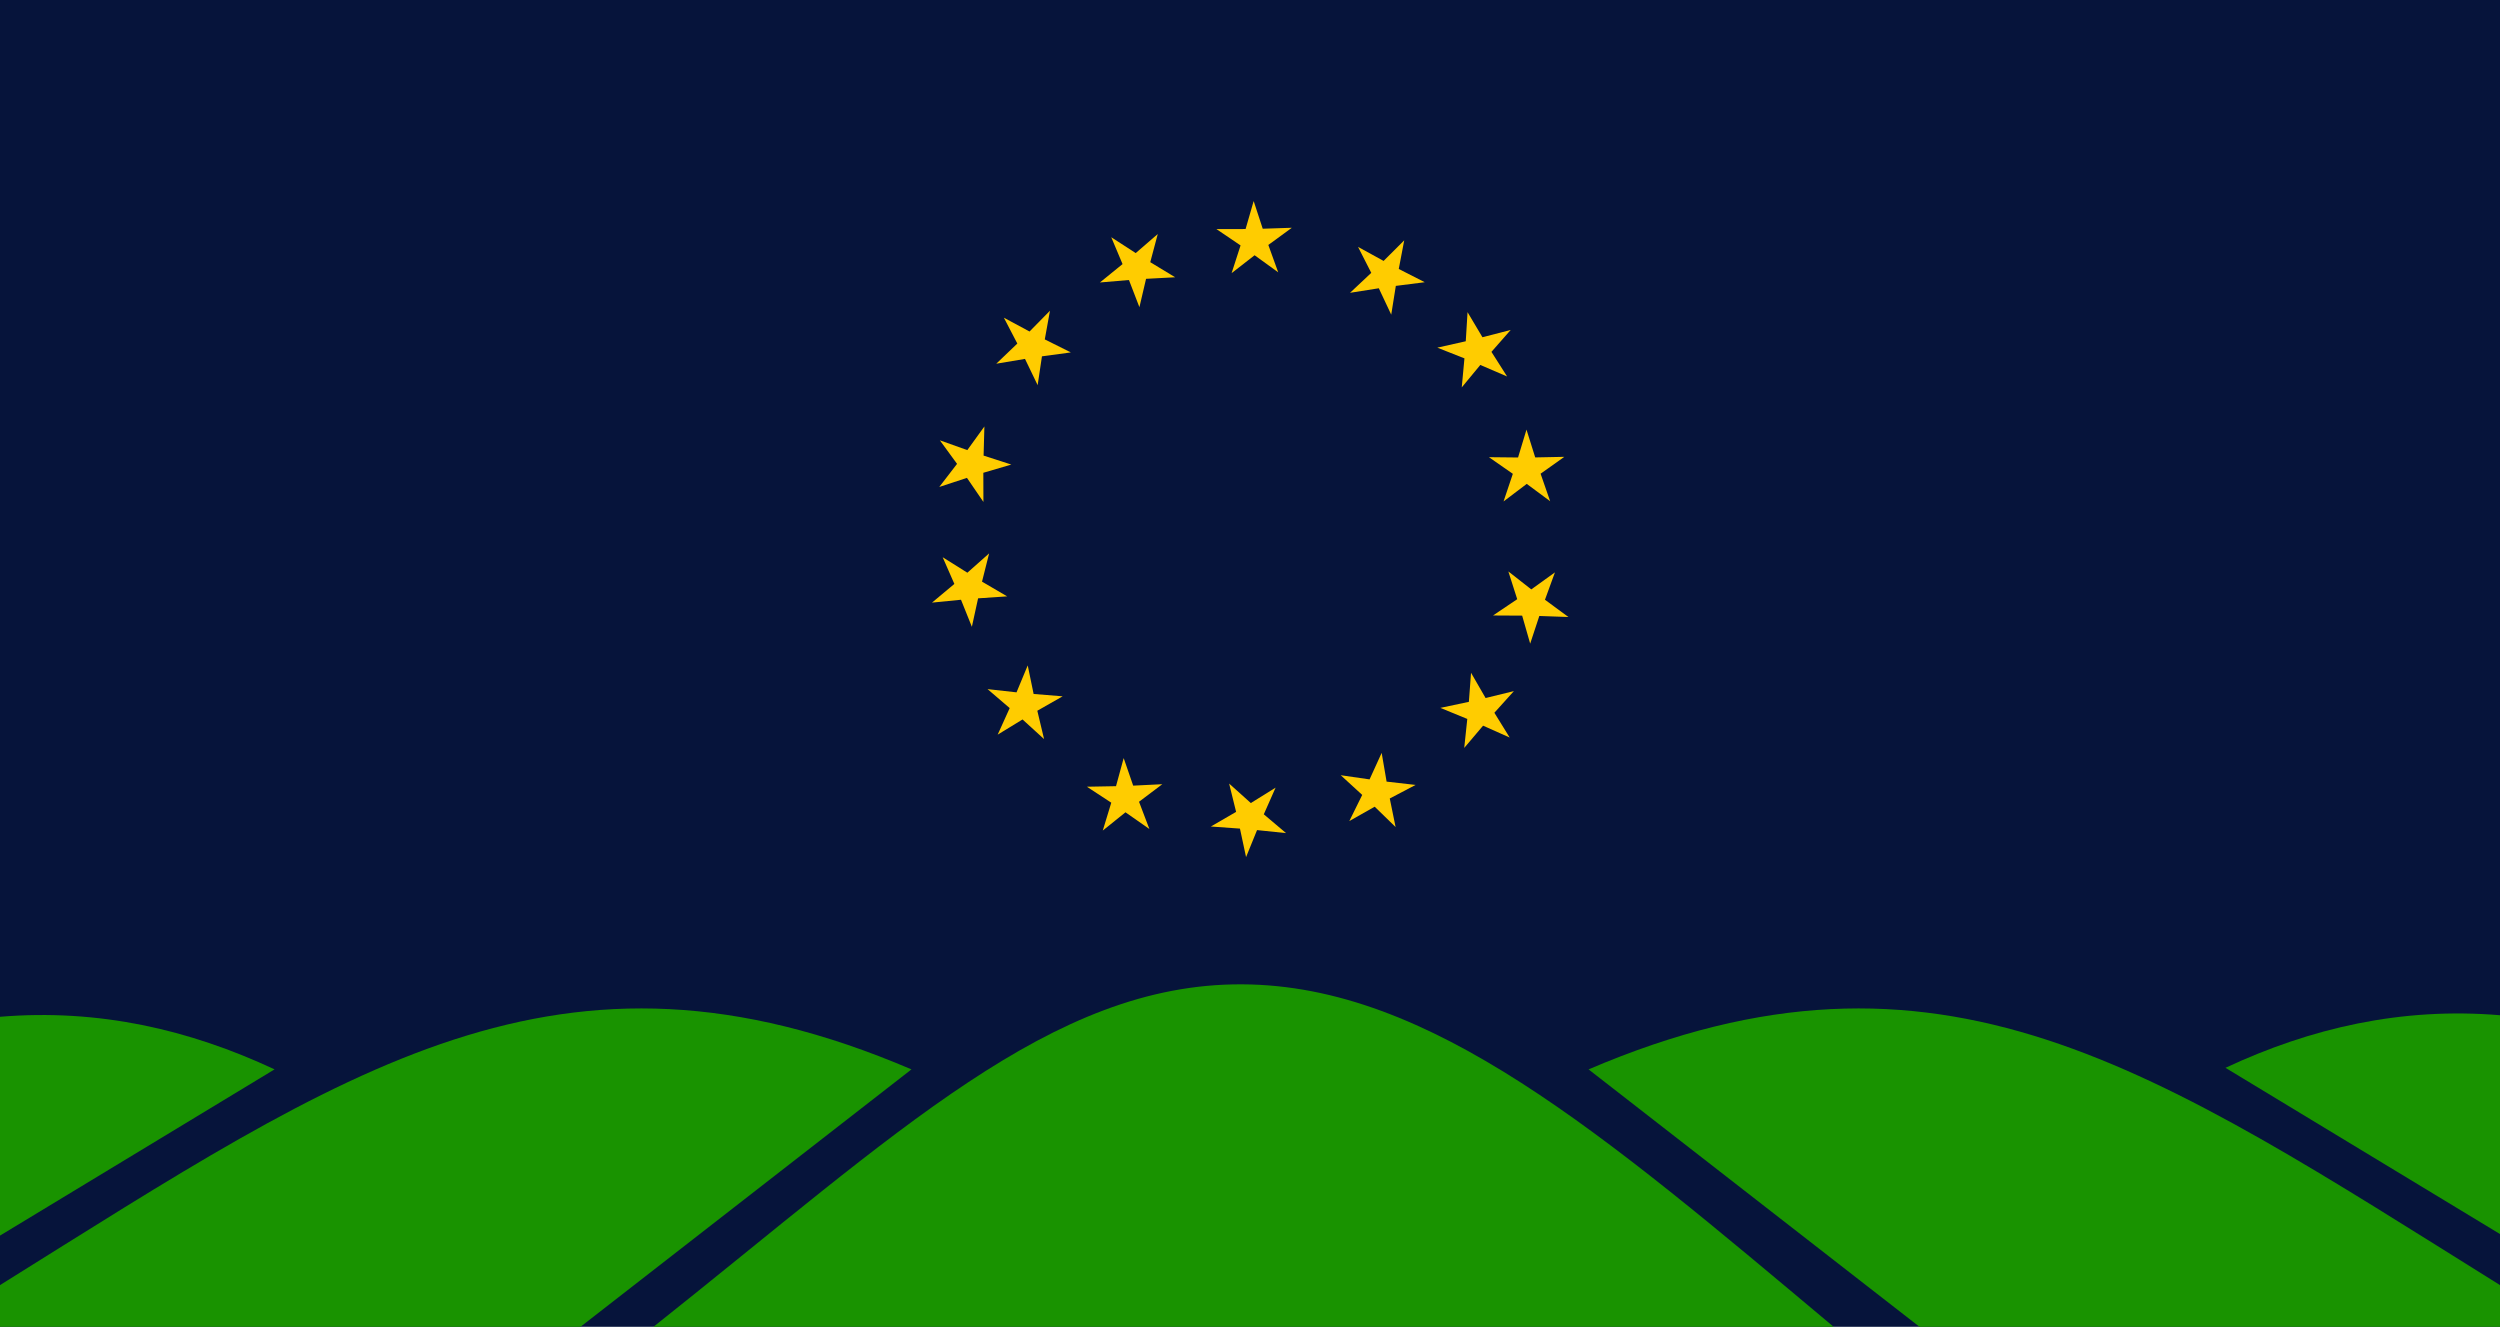 <?xml version="1.0" encoding="UTF-8" standalone="no"?>
<!-- Created with Inkscape (http://www.inkscape.org/) -->

<svg
   xmlns:dc="http://purl.org/dc/elements/1.1/"
   xmlns:cc="http://creativecommons.org/ns#"
   xmlns:rdf="http://www.w3.org/1999/02/22-rdf-syntax-ns#"
   xmlns:svg="http://www.w3.org/2000/svg"
   xmlns="http://www.w3.org/2000/svg"
   xmlns:sodipodi="http://sodipodi.sourceforge.net/DTD/sodipodi-0.dtd"
   xmlns:inkscape="http://www.inkscape.org/namespaces/inkscape"
   width="107.685mm"
   height="57.15mm"
   viewBox="0 0 107.685 57.15"
   version="1.1"
   id="svg16414"
   inkscape:version="0.92.3 (2405546, 2018-03-11)"
   sodipodi:docname="Flag of Montpelier, Vermont.svg">
  <defs
     id="defs16408" />
  <sodipodi:namedview
     id="base"
     pagecolor="#ffffff"
     bordercolor="#666666"
     borderopacity="1.0"
     inkscape:pageopacity="0.0"
     inkscape:pageshadow="2"
     inkscape:zoom="2.8284271"
     inkscape:cx="205.79943"
     inkscape:cy="106.30842"
     inkscape:document-units="mm"
     inkscape:current-layer="layer6"
     showgrid="false"
     inkscape:window-width="2560"
     inkscape:window-height="1377"
     inkscape:window-x="-8"
     inkscape:window-y="-8"
     inkscape:window-maximized="1" />
  <g
     inkscape:groupmode="layer"
     id="layer6"
     inkscape:label="GL"
     transform="translate(-33.213,-53.535)">
    <g
       id="g17267"
       transform="translate(136.949,-17.586)">
      <rect
         y="71.121"
         x="-103.736"
         height="57.15"
         width="107.685"
         id="rect16971"
         style="display:inline;opacity:1;fill:#06143b;fill-opacity:1;fill-rule:nonzero;stroke:#000000;stroke-width:0;stroke-miterlimit:4;stroke-dasharray:none;stroke-opacity:1" />
      <g
         style="fill:#ffcc00;fill-opacity:1"
         transform="translate(0.03,0.092)"
         id="g17152">
        <path
           sodipodi:type="star"
           style="opacity:1;fill:#ffcc00;fill-opacity:1;fill-rule:nonzero;stroke:#000000;stroke-width:0;stroke-miterlimit:4;stroke-dasharray:none;stroke-opacity:1"
           id="path16974"
           sodipodi:sides="5"
           sodipodi:cx="-49.673092"
           sodipodi:cy="81.651031"
           sodipodi:r1="1.830569"
           sodipodi:r2="0.67336774"
           sodipodi:arg1="0.82073698"
           sodipodi:arg2="1.4490555"
           inkscape:flatsided="false"
           inkscape:rounded="0"
           inkscape:randomized="0"
           d="m -48.425,82.99 -1.166,-0.671 -0.97,0.932 0.278,-1.316 -1.186,-0.634 1.338,-0.143 0.237,-1.324 0.549,1.228 1.333,-0.184 -0.998,0.902 z"
           inkscape:transform-center-x="0.0095154838"
           inkscape:transform-center-y="-0.15409894"
           transform="matrix(0.928,0.097,-0.097,0.928,4.28,10.442)" />
        <path
           sodipodi:type="star"
           style="opacity:1;fill:#ffcc00;fill-opacity:1;fill-rule:nonzero;stroke:#000000;stroke-width:0;stroke-miterlimit:4;stroke-dasharray:none;stroke-opacity:1"
           id="path16974-9"
           sodipodi:sides="5"
           sodipodi:cx="-49.673092"
           sodipodi:cy="81.651031"
           sodipodi:r1="1.830569"
           sodipodi:r2="0.67336774"
           sodipodi:arg1="0.82073698"
           sodipodi:arg2="1.4490555"
           inkscape:flatsided="false"
           inkscape:rounded="0"
           inkscape:randomized="0"
           d="m -48.425,82.99 -1.166,-0.671 -0.97,0.932 0.278,-1.316 -1.186,-0.634 1.338,-0.143 0.237,-1.324 0.549,1.228 1.333,-0.184 -0.998,0.902 z"
           inkscape:transform-center-x="-0.074204869"
           inkscape:transform-center-y="0.090990915"
           transform="matrix(0.766,0.534,-0.534,0.766,37.57,46.871)" />
        <path
           sodipodi:type="star"
           style="opacity:1;fill:#ffcc00;fill-opacity:1;fill-rule:nonzero;stroke:#000000;stroke-width:0;stroke-miterlimit:4;stroke-dasharray:none;stroke-opacity:1"
           id="path16974-9-8"
           sodipodi:sides="5"
           sodipodi:cx="-49.673092"
           sodipodi:cy="81.651031"
           sodipodi:r1="1.830569"
           sodipodi:r2="0.67336774"
           sodipodi:arg1="0.82073698"
           sodipodi:arg2="1.4490555"
           inkscape:flatsided="false"
           inkscape:rounded="0"
           inkscape:randomized="0"
           d="m -48.425,82.99 -1.166,-0.671 -0.97,0.932 0.278,-1.316 -1.186,-0.634 1.338,-0.143 0.237,-1.324 0.549,1.228 1.333,-0.184 -0.998,0.902 z"
           inkscape:transform-center-x="0.12416461"
           inkscape:transform-center-y="-0.040511809"
           transform="matrix(0.389,0.849,-0.849,0.389,48.493,96.546)" />
        <path
           sodipodi:type="star"
           style="opacity:1;fill:#ffcc00;fill-opacity:1;fill-rule:nonzero;stroke:#000000;stroke-width:0;stroke-miterlimit:4;stroke-dasharray:none;stroke-opacity:1"
           id="path16974-5"
           sodipodi:sides="5"
           sodipodi:cx="-49.673092"
           sodipodi:cy="81.651031"
           sodipodi:r1="1.830569"
           sodipodi:r2="0.67336774"
           sodipodi:arg1="0.82073698"
           sodipodi:arg2="1.4490555"
           inkscape:flatsided="false"
           inkscape:rounded="0"
           inkscape:randomized="0"
           d="m -48.425,82.99 -1.166,-0.671 -0.97,0.932 0.278,-1.316 -1.186,-0.634 1.338,-0.143 0.237,-1.324 0.549,1.228 1.333,-0.184 -0.998,0.902 z"
           inkscape:transform-center-x="0.0025131877"
           inkscape:transform-center-y="-0.16078808"
           transform="matrix(0.183,0.915,-0.915,0.183,45.795,121.75)" />
        <path
           sodipodi:type="star"
           style="opacity:1;fill:#ffcc00;fill-opacity:1;fill-rule:nonzero;stroke:#000000;stroke-width:0;stroke-miterlimit:4;stroke-dasharray:none;stroke-opacity:1"
           id="path16974-9-2"
           sodipodi:sides="5"
           sodipodi:cx="-49.673092"
           sodipodi:cy="81.651031"
           sodipodi:r1="1.830569"
           sodipodi:r2="0.67336774"
           sodipodi:arg1="0.82073698"
           sodipodi:arg2="1.4490555"
           inkscape:flatsided="false"
           inkscape:rounded="0"
           inkscape:randomized="0"
           d="m -48.425,82.99 -1.166,-0.671 -0.97,0.932 0.278,-1.316 -1.186,-0.634 1.338,-0.143 0.237,-1.324 0.549,1.228 1.333,-0.184 -0.998,0.902 z"
           inkscape:transform-center-x="0.010447504"
           inkscape:transform-center-y="0.15322681"
           transform="matrix(-0.411,0.838,-0.838,-0.411,10.188,172.229)" />
        <path
           sodipodi:type="star"
           style="opacity:1;fill:#ffcc00;fill-opacity:1;fill-rule:nonzero;stroke:#000000;stroke-width:0;stroke-miterlimit:4;stroke-dasharray:none;stroke-opacity:1"
           id="path16974-9-8-4"
           sodipodi:sides="5"
           sodipodi:cx="-49.673092"
           sodipodi:cy="81.651031"
           sodipodi:r1="1.830569"
           sodipodi:r2="0.67336774"
           sodipodi:arg1="0.82073698"
           sodipodi:arg2="1.4490555"
           inkscape:flatsided="false"
           inkscape:rounded="0"
           inkscape:randomized="0"
           d="m -48.425,82.99 -1.166,-0.671 -0.97,0.932 0.278,-1.316 -1.186,-0.634 1.338,-0.143 0.237,-1.324 0.549,1.228 1.333,-0.184 -0.998,0.902 z"
           inkscape:transform-center-x="0.11734957"
           inkscape:transform-center-y="-0.047506233"
           transform="matrix(-0.695,0.623,-0.623,-0.695,-23.677,189.367)" />
        <path
           sodipodi:type="star"
           style="opacity:1;fill:#ffcc00;fill-opacity:1;fill-rule:nonzero;stroke:#000000;stroke-width:0;stroke-miterlimit:4;stroke-dasharray:none;stroke-opacity:1"
           id="path16974-2"
           sodipodi:sides="5"
           sodipodi:cx="-49.673092"
           sodipodi:cy="81.651031"
           sodipodi:r1="1.830569"
           sodipodi:r2="0.67336774"
           sodipodi:arg1="0.82073698"
           sodipodi:arg2="1.4490555"
           inkscape:flatsided="false"
           inkscape:rounded="0"
           inkscape:randomized="0"
           d="m -48.425,82.99 -1.166,-0.671 -0.97,0.932 0.278,-1.316 -1.186,-0.634 1.338,-0.143 0.237,-1.324 0.549,1.228 1.333,-0.184 -0.998,0.902 z"
           inkscape:transform-center-x="-0.067559557"
           inkscape:transform-center-y="-0.097591192"
           transform="matrix(-0.596,-0.719,0.719,-0.596,-132.783,118.103)" />
        <path
           sodipodi:type="star"
           style="opacity:1;fill:#ffcc00;fill-opacity:1;fill-rule:nonzero;stroke:#000000;stroke-width:0;stroke-miterlimit:4;stroke-dasharray:none;stroke-opacity:1"
           id="path16974-9-6"
           sodipodi:sides="5"
           sodipodi:cx="-49.673092"
           sodipodi:cy="81.651031"
           sodipodi:r1="1.830569"
           sodipodi:r2="0.67336774"
           sodipodi:arg1="0.82073698"
           sodipodi:arg2="1.4490555"
           inkscape:flatsided="false"
           inkscape:rounded="0"
           inkscape:randomized="0"
           d="m -48.425,82.99 -1.166,-0.671 -0.97,0.932 0.278,-1.316 -1.186,-0.634 1.338,-0.143 0.237,-1.324 0.549,1.228 1.333,-0.184 -0.998,0.902 z"
           inkscape:transform-center-x="0.018022551"
           inkscape:transform-center-y="-0.1459498"
           transform="matrix(-0.704,-0.613,0.613,-0.704,-140.329,132.423)" />
        <path
           sodipodi:type="star"
           style="opacity:1;fill:#ffcc00;fill-opacity:1;fill-rule:nonzero;stroke:#000000;stroke-width:0;stroke-miterlimit:4;stroke-dasharray:none;stroke-opacity:1"
           id="path16974-9-8-6"
           sodipodi:sides="5"
           sodipodi:cx="-49.673092"
           sodipodi:cy="81.651031"
           sodipodi:r1="1.830569"
           sodipodi:r2="0.67336774"
           sodipodi:arg1="0.82073698"
           sodipodi:arg2="1.4490555"
           inkscape:flatsided="false"
           inkscape:rounded="0"
           inkscape:randomized="0"
           d="m -48.425,82.99 -1.166,-0.671 -0.97,0.932 0.278,-1.316 -1.186,-0.634 1.338,-0.143 0.237,-1.324 0.549,1.228 1.333,-0.184 -0.998,0.902 z"
           inkscape:transform-center-x="-0.043573427"
           inkscape:transform-center-y="0.12118204"
           transform="matrix(-0.254,-0.898,0.898,-0.254,-147.985,72.459)" />
        <path
           sodipodi:type="star"
           style="opacity:1;fill:#ffcc00;fill-opacity:1;fill-rule:nonzero;stroke:#000000;stroke-width:0;stroke-miterlimit:4;stroke-dasharray:none;stroke-opacity:1"
           id="path16974-5-7"
           sodipodi:sides="5"
           sodipodi:cx="-49.673092"
           sodipodi:cy="81.651031"
           sodipodi:r1="1.830569"
           sodipodi:r2="0.67336774"
           sodipodi:arg1="0.82073698"
           sodipodi:arg2="1.4490555"
           inkscape:flatsided="false"
           inkscape:rounded="0"
           inkscape:randomized="0"
           d="m -48.425,82.99 -1.166,-0.671 -0.97,0.932 0.278,-1.316 -1.186,-0.634 1.338,-0.143 0.237,-1.324 0.549,1.228 1.333,-0.184 -0.998,0.902 z"
           inkscape:transform-center-x="-0.15661224"
           inkscape:transform-center-y="0.0068943465"
           transform="matrix(0.645,-0.675,0.675,0.645,-84.989,4.824)" />
        <path
           sodipodi:type="star"
           style="opacity:1;fill:#ffcc00;fill-opacity:1;fill-rule:nonzero;stroke:#000000;stroke-width:0;stroke-miterlimit:4;stroke-dasharray:none;stroke-opacity:1"
           id="path16974-9-2-4"
           sodipodi:sides="5"
           sodipodi:cx="-49.673092"
           sodipodi:cy="81.651031"
           sodipodi:r1="1.830569"
           sodipodi:r2="0.67336774"
           sodipodi:arg1="0.82073698"
           sodipodi:arg2="1.4490555"
           inkscape:flatsided="false"
           inkscape:rounded="0"
           inkscape:randomized="0"
           d="m -48.425,82.99 -1.166,-0.671 -0.97,0.932 0.278,-1.316 -1.186,-0.634 1.338,-0.143 0.237,-1.324 0.549,1.228 1.333,-0.184 -0.998,0.902 z"
           inkscape:transform-center-x="-0.079270476"
           inkscape:transform-center-y="0.085940132"
           transform="matrix(0.739,-0.57,0.57,0.739,-69.159,-2.723)" />
        <path
           sodipodi:type="star"
           style="opacity:1;fill:#ffcc00;fill-opacity:1;fill-rule:nonzero;stroke:#000000;stroke-width:0;stroke-miterlimit:4;stroke-dasharray:none;stroke-opacity:1"
           id="path16974-9-8-4-3"
           sodipodi:sides="5"
           sodipodi:cx="-49.673092"
           sodipodi:cy="81.651031"
           sodipodi:r1="1.830569"
           sodipodi:r2="0.67336774"
           sodipodi:arg1="0.82073698"
           sodipodi:arg2="1.4490555"
           inkscape:flatsided="false"
           inkscape:rounded="0"
           inkscape:randomized="0"
           d="m -48.425,82.99 -1.166,-0.671 -0.97,0.932 0.278,-1.316 -1.186,-0.634 1.338,-0.143 0.237,-1.324 0.549,1.228 1.333,-0.184 -0.998,0.902 z"
           inkscape:transform-center-x="-0.036586718"
           inkscape:transform-center-y="0.12800423"
           transform="matrix(0.783,-0.508,0.508,0.783,-57.389,-6.609)" />
        <path
           sodipodi:type="star"
           style="opacity:1;fill:#ffcc00;fill-opacity:1;fill-rule:nonzero;stroke:#000000;stroke-width:0;stroke-miterlimit:4;stroke-dasharray:none;stroke-opacity:1"
           id="path16974-9-8-6-4"
           sodipodi:sides="5"
           sodipodi:cx="-49.673092"
           sodipodi:cy="81.651031"
           sodipodi:r1="1.830569"
           sodipodi:r2="0.67336774"
           sodipodi:arg1="0.82073698"
           sodipodi:arg2="1.4490555"
           inkscape:flatsided="false"
           inkscape:rounded="0"
           inkscape:randomized="0"
           d="m -48.425,82.99 -1.166,-0.671 -0.97,0.932 0.278,-1.316 -1.186,-0.634 1.338,-0.143 0.237,-1.324 0.549,1.228 1.333,-0.184 -0.998,0.902 z"
           inkscape:transform-center-x="-0.050174307"
           inkscape:transform-center-y="-0.11472681"
           transform="matrix(0.473,-0.805,0.805,0.473,-101.895,22.786)" />
        <path
           sodipodi:type="star"
           style="opacity:1;fill:#ffcc00;fill-opacity:1;fill-rule:nonzero;stroke:#000000;stroke-width:0;stroke-miterlimit:4;stroke-dasharray:none;stroke-opacity:1"
           id="path16974-9-8-6-4-8"
           sodipodi:sides="5"
           sodipodi:cx="-49.673092"
           sodipodi:cy="81.651031"
           sodipodi:r1="1.830569"
           sodipodi:r2="0.67336774"
           sodipodi:arg1="0.82073698"
           sodipodi:arg2="1.4490555"
           inkscape:flatsided="false"
           inkscape:rounded="0"
           inkscape:randomized="0"
           d="m -48.425,82.99 -1.166,-0.671 -0.97,0.932 0.278,-1.316 -1.186,-0.634 1.338,-0.143 0.237,-1.324 0.549,1.228 1.333,-0.184 -0.998,0.902 z"
           inkscape:transform-center-x="0.046231791"
           inkscape:transform-center-y="0.11858413"
           transform="matrix(0.853,-0.38,0.38,0.853,-38.6,17.722)" />
      </g>
      <g
         id="g17227">
        <path
           style="fill:#199300;fill-opacity:1;stroke:#000000;stroke-width:0;stroke-linecap:butt;stroke-linejoin:miter;stroke-miterlimit:4;stroke-dasharray:none;stroke-opacity:1"
           d="m -103.736,124.343 11.826,-7.16 c -3.679,-1.72 -7.582,-2.618 -11.826,-2.265 z"
           id="path17177"
           inkscape:connector-curvature="0"
           sodipodi:nodetypes="cccc" />
        <path
           style="fill:#199300;fill-opacity:1;stroke:#000000;stroke-width:0;stroke-linecap:butt;stroke-linejoin:miter;stroke-miterlimit:4;stroke-dasharray:none;stroke-opacity:1"
           d="m -103.736,126.476 v 1.795 h 25.005 l 14.255,-11.087 c -15.159,-6.487 -24.323,-0.028 -39.26,9.292 z"
           id="path17179"
           inkscape:connector-curvature="0"
           sodipodi:nodetypes="ccccc" />
        <path
           style="fill:#199300;fill-opacity:1;stroke:#000000;stroke-width:0;stroke-linecap:butt;stroke-linejoin:miter;stroke-miterlimit:4;stroke-dasharray:none;stroke-opacity:1"
           d="m -75.588,128.271 c 10.574,-8.4 17.154,-14.787 25.35,-14.751 8.109,0.036 15.498,6.379 25.483,14.751 z"
           id="path17181"
           inkscape:connector-curvature="0"
           sodipodi:nodetypes="cscc" />
        <path
           style="fill:#199300;fill-opacity:1;stroke:#000000;stroke-width:0;stroke-linecap:butt;stroke-linejoin:miter;stroke-miterlimit:4;stroke-dasharray:none;stroke-opacity:1"
           d="m 3.95,126.476 v 1.795 H -21.056 L -35.31,117.184 c 15.159,-6.487 24.323,-0.028 39.26,9.292 z"
           id="path17179-0"
           inkscape:connector-curvature="0"
           sodipodi:nodetypes="ccccc" />
        <path
           style="fill:#199300;fill-opacity:1;stroke:#000000;stroke-width:0;stroke-linecap:butt;stroke-linejoin:miter;stroke-miterlimit:4;stroke-dasharray:none;stroke-opacity:1"
           d="M 3.95,124.277 -7.876,117.116 c 3.679,-1.72 7.582,-2.618 11.826,-2.265 z"
           id="path17177-9"
           inkscape:connector-curvature="0"
           sodipodi:nodetypes="cccc" />
      </g>
    </g>
  </g>
</svg>

